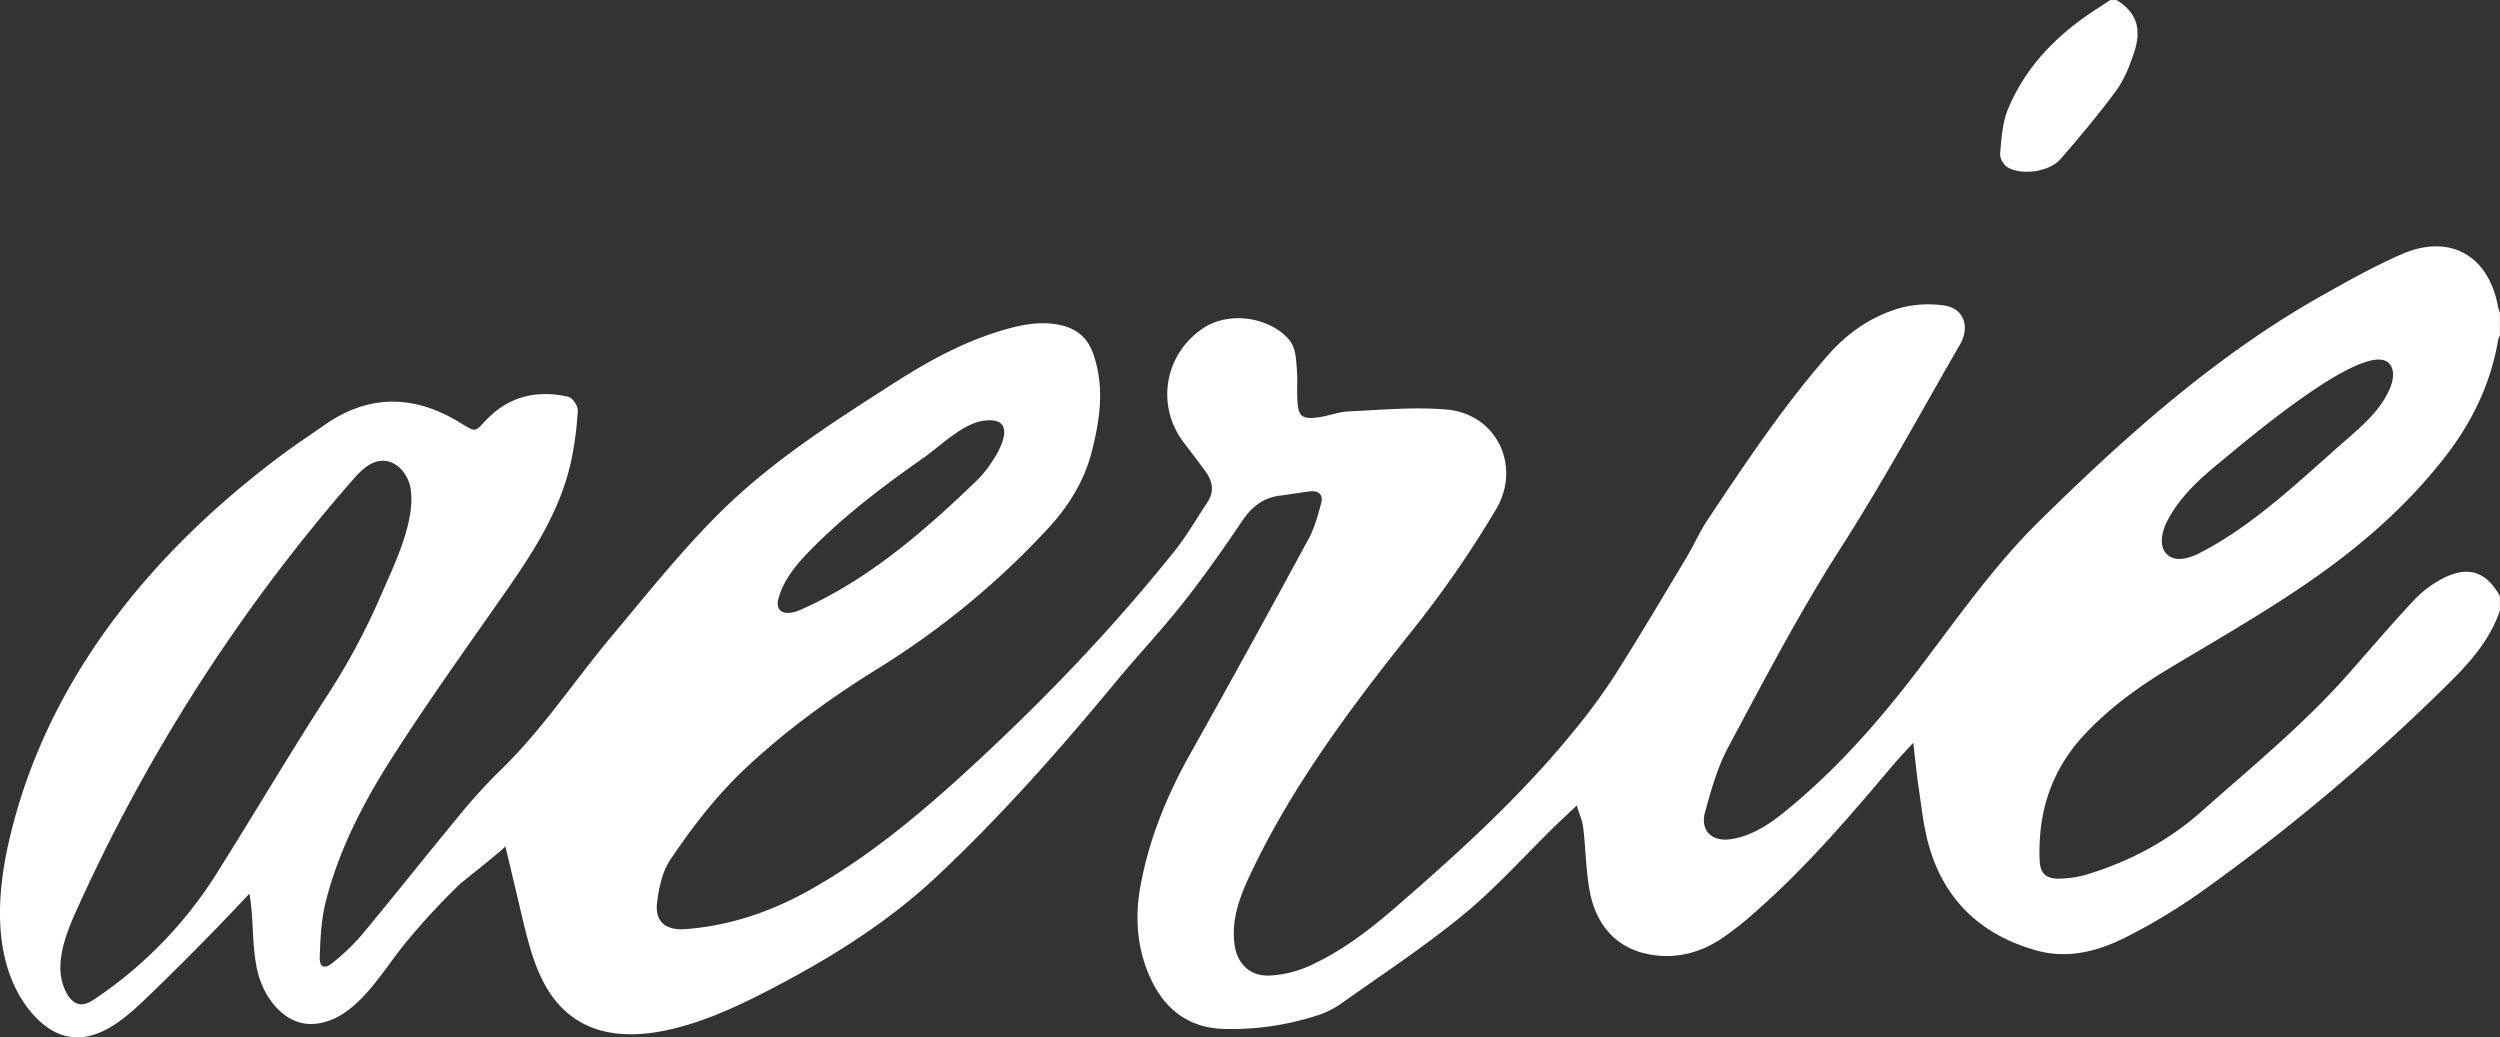 <svg xmlns="http://www.w3.org/2000/svg" viewBox="0 0 1199.51 497.72"><rect x="0" y="0" width="1199.51" height="497.72" fill="#333333" stroke="none"/><defs><style>.cls-1{fill:#fff;}</style></defs><g id="Layer_2" data-name="Layer 2"><g id="Layer_1-2" data-name="Layer 1"><path class="cls-1" d="M.49,427.09a172.84,172.84,0,0,1,3.7-23c17.73-77.81,68.74-139.49,131.65-186.29,6.41-4.76,13.1-9.15,19.64-13.74,22-15.44,44-14.6,66.29-.65,6.35,4,6.25,3.76,11.18-1.54,10.89-11.7,24.51-14.9,39.68-11.51,2,.45,4.74,4.4,4.6,6.56a160,160,0,0,1-3.46,25.54c-5.3,22.82-17.69,42.15-30.9,61.08-18.56,26.63-37.53,53-55,80.38-13.67,21.46-25.48,44.21-31.68,69.18-2.08,8.42-2.49,17.35-2.78,26.08-.16,5,2.28,6,6.26,2.73a104.26,104.26,0,0,0,14-13.45c15.44-18.57,30.42-37.52,45.81-56.13a264.86,264.86,0,0,1,20.09-22.24c20.44-19.63,35.88-43.34,53.95-64.89,17.54-20.92,34.61-42.48,54.13-61.44,24.15-23.46,52.74-41.66,81.08-59.82,17.13-11,34.93-20.74,54.74-26.18,8.41-2.31,16.91-3.71,25.64-1.71,7.58,1.75,12.67,6,15.33,13.48,5.64,15.84,3.41,31.46-.6,47.16-3.68,14.45-11.44,26.61-21.39,37.31a393.31,393.31,0,0,1-81.22,66.78c-22.33,13.83-43.37,29.09-62.63,47-14.3,13.26-26.09,28.56-36.88,44.56-3.88,5.75-5.59,13.52-6.45,20.6-1.16,9.44,4.24,13.56,13.74,12.84,21.51-1.62,41.32-8.5,59.95-19,27-15.23,50.75-34.8,73.57-55.63,36.26-33.08,70.23-68.32,100.92-106.63,5.91-7.37,10.64-15.67,15.89-23.56,3.31-5,2.56-9.84-.72-14.43-3.48-4.88-7.18-9.6-10.78-14.39-13.32-17.7-9.12-42.18,9.37-54.63,11.85-8,30.57-5.78,40.51,4.58,4.12,4.3,4.05,9.72,4.5,14.94.43,5,0,10,.26,15,.43,7.64,2.12,9.18,9.61,8.27,5.09-.63,10.07-2.69,15.15-2.92,15.6-.71,31.35-2.22,46.82-.88,24.1,2.09,36.06,27.2,23.68,48a514.53,514.53,0,0,1-40.34,58.27c-28.67,35.95-56.31,72.69-76.4,114.44-5.4,11.22-10.22,22.46-8.75,35.32,1.13,9.84,7.47,16.11,17.32,15.53a53.07,53.07,0,0,0,18.17-4.39c15.15-6.76,28.31-16.65,40.87-27.5,30.54-26.39,60.42-53.44,86-84.78A284.73,284.73,0,0,0,774.79,324c11.86-18.67,23.12-37.73,34.5-56.71,3.51-5.84,6.22-12.17,10-17.83,18-27.07,36-54,57.42-78.64,9.75-11.23,21.35-19.16,35.33-23.14a52.73,52.73,0,0,1,20.69-1.11c9.33,1.2,12.7,10,7.66,18.77-18.74,32.43-36.61,65.43-56.8,96.94-20,31.19-37.09,63.88-54.49,96.44-5.1,9.54-8.08,20.37-11,30.89-2.48,9,3.33,14.48,12.62,13,10.22-1.67,18.43-7.27,26.25-13.65C881.41,369,902,345.54,921,320.5c18.42-24.25,35.88-49.28,57.76-70.78,41.83-41.11,85.34-80,136.91-108.81,12-6.72,24.16-13.49,36.8-19,23.14-10,41.84.76,46.17,25.72a14.74,14.74,0,0,0,.83,2.33v11a8,8,0,0,0-.78,1.82c-3.49,20.81-12.29,39.27-25.09,55.85-19,24.65-42.46,44.71-68,62.1-20.6,14-42.29,26.5-63.71,39.3-15.38,9.2-29.75,19.5-42,32.69-15.77,17-22.12,37.16-21.27,59.93.23,5.94,2.65,8.85,8.53,8.92a48.8,48.8,0,0,0,14.69-2.16c20.25-6.25,38.53-15.94,54.56-30.17,23.91-21.22,48.71-41.46,70-65.5,10.48-11.84,20.72-23.91,31.53-35.45a52.07,52.07,0,0,1,14.17-10.79c12.28-6.21,20.71-3.27,27.37,8.46v7c-4.45,13.12-13.1,23.44-22.63,33a965.3,965.3,0,0,1-120.51,101.82,283.36,283.36,0,0,1-35.83,21.66c-13.38,6.87-28.09,10.79-43,6.7-27.08-7.41-45.3-24.63-52.5-52.21-2.22-8.49-3.13-17.34-4.42-26.06-1-6.64-1.62-13.32-2.59-21.5-4.23,4.67-7.43,8-10.41,11.53-20.54,24.33-41.23,48.52-65.26,69.55A146.89,146.89,0,0,1,825,451c-11.14,7.12-23.82,9.53-36.45,6.29-14.5-3.73-22.84-14.77-25.67-29.08-2-10.23-2-20.85-3.27-31.26-.38-3.18-1.79-6.23-3.07-10.49-4.42,4.19-7.58,7.1-10.65,10.1-14.54,14.2-28.17,29.51-43.81,42.35-18.88,15.5-39.41,29-59.38,43.16a42.18,42.18,0,0,1-11.22,5.31,133.54,133.54,0,0,1-43.3,6.33c-16.89-.19-28.69-8.58-35.81-23.57-6.88-14.5-8-29.91-5.1-45.44,4.15-22.27,12.59-43,23.68-62.75Q599.88,310.3,628,258.28c2.81-5.16,4.33-11.1,5.9-16.83,1.07-3.9-1.05-6.14-5.19-5.69-4.79.53-9.54,1.43-14.33,2-8.46,1-14,5.61-18.66,12.6-9,13.39-18.33,26.58-28.32,39.22-10.22,12.94-21.58,24.95-32.09,37.66-26.77,32.38-54.49,63.75-85.16,92.65-25.25,23.79-54.16,41.36-84.6,56.9-26.72,13.64-70.76,32.38-96.07,6.63-11-11.2-15.1-27.3-18.75-42.59L242.47,406c.18.77-20.49,16.93-21.84,18.21a336.59,336.59,0,0,0-25.89,28c-11.54,13.83-24.62,38.85-45.44,39.1-12.75.15-22.43-12.17-25.55-24.53s-1.81-25.43-4.09-38Q95,455.13,69,480.05C58.9,489.72,46.33,500,32.61,497.29c-7.22-1.41-13.32-6.32-18-12C1.58,469.31-1.33,448.1.49,427.09Zm28.51,36a25.73,25.73,0,0,0,3,13.5c1.35,2.46,3.43,4.81,6.2,5.21s5.27-1.14,7.54-2.66a201.85,201.85,0,0,0,58.13-59.91c17.9-28.46,35-57.44,53.23-85.66a321.41,321.41,0,0,0,25.42-47.32c6.15-14.29,17.13-36,14.46-52-1.12-6.76-6.63-13.32-13.48-13.17-5.89.14-10.52,4.88-14.4,9.32a836.07,836.07,0,0,0-133,207.71C32.63,445.89,29.27,454.67,29,463.05ZM1047.84,268a26.75,26.75,0,0,0,7.76-2.77c26.05-13.44,47.35-34.29,69.42-53.58,8.45-7.39,17.37-15,21.7-25.35,1.51-3.61,2.33-8,.13-11.26-9.86-14.59-71.93,38.8-80.87,46.07-10.29,8.36-20.45,17.5-26.37,29.37-2.53,5.09-3.86,12.09.45,15.79C1042.23,268.12,1045,268.45,1047.84,268Zm-566.18-62.3c-.67-2.88-3.35-4.58-9.28-3.9-10.32,1.19-21,12.06-29.2,17.82-19.05,13.38-37.76,27.44-54.11,44.09-6.66,6.77-13.1,14.31-15.55,23.49a6.76,6.76,0,0,0,0,4.44c1.55,3.48,6.68,2.64,10.17,1.12,32.6-14.26,60-38.05,85.59-62.8C474,225.32,483.21,212.35,481.66,205.69Z"/><path class="cls-1" d="M1015.51,0c9.5,5.8,12.36,13.61,8.34,25.54-2.11,6.24-4.64,12.69-8.49,17.93C1007,54.84,997.9,65.69,988.63,76.35c-5.25,6.05-18.33,7.94-25.29,4-1.9-1.09-3.86-4.35-3.68-6.42.64-7.19,1-14.8,3.67-21.33C972.25,30.9,988.38,15.28,1008,3c1.54-1,3-2,4.54-3Z"/></g></g></svg>
